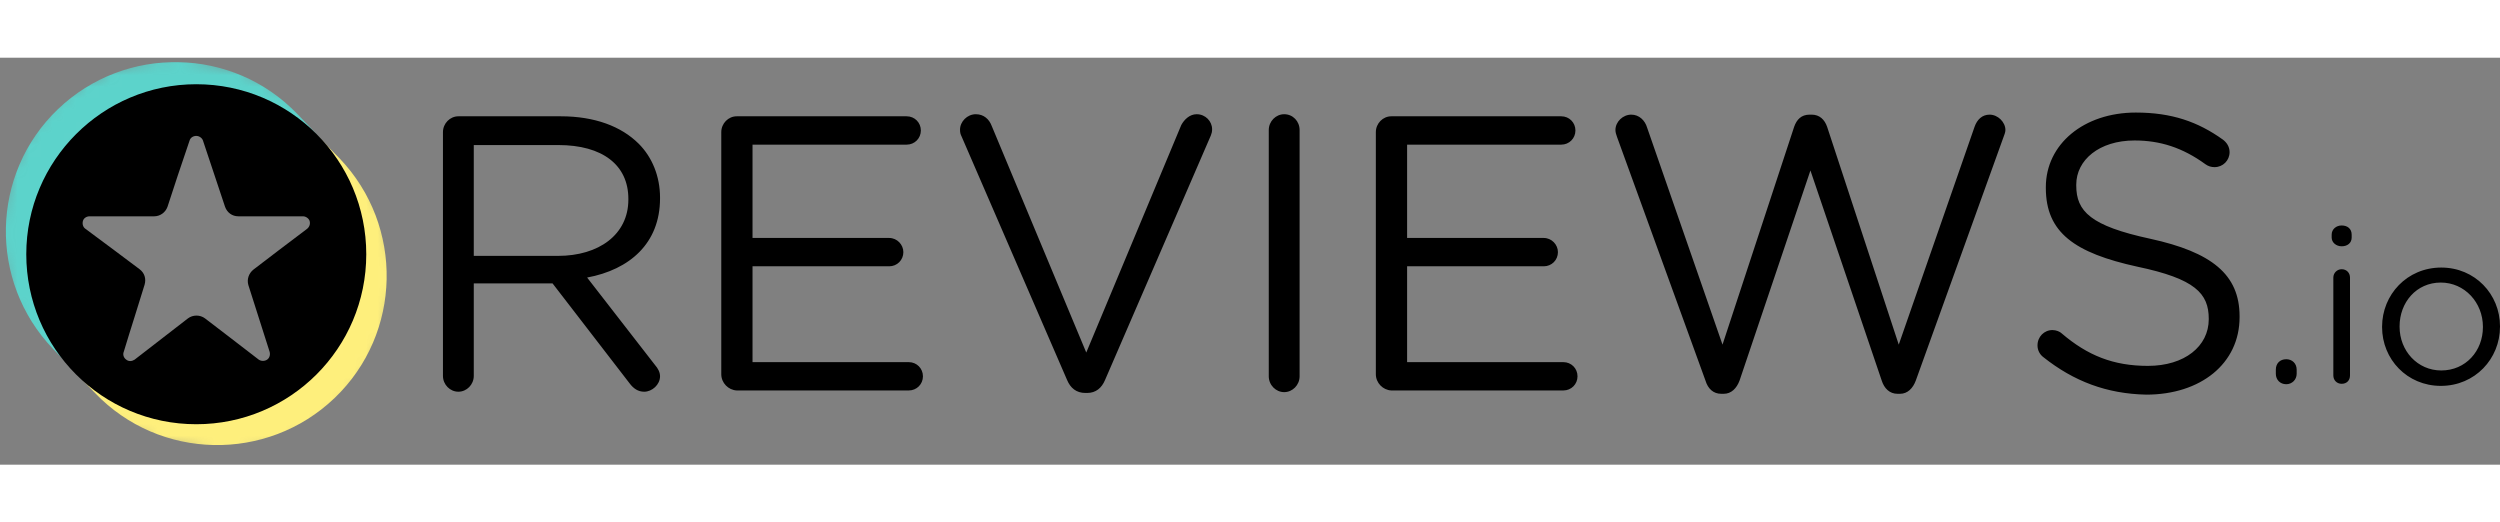 <svg width="134" height="28" viewBox="0 0 215 35" fill="none" xmlns="http://www.w3.org/2000/svg">
<rect x="0" y="0" width="215" height="35" fill="#808080" stroke="none"/>
<path d="M47.984 17.043C51.495 17.043 54.039 15.216 54.039 12.206V12.134C54.039 9.232 51.818 7.512 48.019 7.512H40.745V17.043H47.984ZM38.094 6.401C38.094 5.648 38.703 5.039 39.42 5.039H48.234C51.137 5.039 53.43 5.899 54.935 7.404C56.082 8.551 56.763 10.199 56.763 12.027V12.098C56.763 15.968 54.147 18.226 50.492 18.907L56.333 26.431C56.583 26.718 56.763 27.041 56.763 27.399C56.763 28.116 56.082 28.725 55.401 28.725C54.864 28.725 54.469 28.438 54.147 28.008L47.518 19.408H40.745V27.363C40.745 28.116 40.136 28.725 39.42 28.725C38.703 28.725 38.094 28.116 38.094 27.363C38.094 27.399 38.094 6.401 38.094 6.401ZM62.03 27.22V6.401C62.03 5.648 62.639 5.039 63.356 5.039H77.975C78.656 5.039 79.194 5.577 79.194 6.258C79.194 6.938 78.656 7.476 77.975 7.476H64.717V15.502H76.471C77.151 15.502 77.689 16.076 77.689 16.721C77.689 17.402 77.151 17.939 76.471 17.939H64.717V26.181H78.155C78.835 26.181 79.373 26.718 79.373 27.399C79.373 28.08 78.835 28.617 78.155 28.617H63.356C62.639 28.581 62.03 27.972 62.03 27.22ZM91.771 27.721L82.706 6.795C82.598 6.58 82.562 6.437 82.562 6.186C82.562 5.505 83.171 4.86 83.924 4.86C84.605 4.86 85.07 5.29 85.285 5.863L93.419 25.356L101.589 5.792C101.84 5.326 102.306 4.86 102.915 4.86C103.668 4.86 104.241 5.469 104.241 6.15C104.241 6.365 104.205 6.508 104.133 6.688L95.032 27.721C94.745 28.402 94.244 28.832 93.491 28.832H93.348C92.559 28.832 92.058 28.402 91.771 27.721ZM109.114 6.222C109.114 5.469 109.723 4.86 110.44 4.86C111.192 4.86 111.766 5.469 111.766 6.222V27.399C111.766 28.151 111.157 28.761 110.44 28.761C109.723 28.761 109.114 28.151 109.114 27.399V6.222ZM118.323 27.22V6.401C118.323 5.648 118.932 5.039 119.649 5.039H134.269C134.95 5.039 135.487 5.577 135.487 6.258C135.487 6.938 134.95 7.476 134.269 7.476H121.011V15.502H132.764C133.445 15.502 133.982 16.076 133.982 16.721C133.982 17.402 133.445 17.939 132.764 17.939H121.011V26.181H134.448C135.129 26.181 135.666 26.718 135.666 27.399C135.666 28.08 135.129 28.617 134.448 28.617H119.649C118.932 28.581 118.323 27.972 118.323 27.22ZM139.07 6.831C138.999 6.616 138.927 6.437 138.927 6.222C138.927 5.505 139.572 4.896 140.289 4.896C140.969 4.896 141.471 5.398 141.65 6.007L148.136 24.676L154.299 5.935C154.514 5.326 154.908 4.896 155.625 4.896H155.804C156.485 4.896 156.915 5.326 157.13 5.935L163.293 24.676L169.815 5.935C170.03 5.326 170.46 4.896 171.105 4.896C171.821 4.896 172.466 5.541 172.466 6.222C172.466 6.437 172.359 6.652 172.287 6.867L164.762 27.757C164.511 28.438 164.046 28.904 163.401 28.904H163.186C162.505 28.904 162.039 28.438 161.824 27.757L155.697 9.698L149.605 27.757C149.354 28.438 148.888 28.904 148.243 28.904H148.028C147.348 28.904 146.882 28.474 146.667 27.757L139.07 6.831ZM175.727 25.751C175.44 25.536 175.225 25.177 175.225 24.747C175.225 23.995 175.799 23.422 176.515 23.422C176.838 23.422 177.16 23.565 177.304 23.708C179.525 25.607 181.747 26.503 184.721 26.503C187.874 26.503 189.953 24.819 189.953 22.49V22.454C189.953 20.268 188.77 19.014 183.825 17.975C178.415 16.792 175.942 15.037 175.942 11.203V11.131C175.942 7.44 179.203 4.717 183.682 4.717C186.764 4.717 189.021 5.505 191.171 7.046C191.458 7.261 191.744 7.619 191.744 8.121C191.744 8.838 191.171 9.411 190.454 9.411C190.168 9.411 189.917 9.339 189.666 9.16C187.695 7.727 185.76 7.118 183.574 7.118C180.529 7.118 178.558 8.802 178.558 10.916V10.988C178.558 13.209 179.776 14.463 184.936 15.574C190.168 16.721 192.604 18.62 192.604 22.239V22.311C192.604 26.324 189.236 28.976 184.578 28.976C181.174 28.904 178.343 27.829 175.727 25.751ZM196.618 25.93C197.119 25.93 197.513 26.288 197.513 26.826V27.184C197.513 27.686 197.119 28.08 196.618 28.08C196.08 28.08 195.722 27.686 195.722 27.184V26.826C195.722 26.288 196.08 25.93 196.618 25.93ZM200.667 18.907C200.667 18.512 200.989 18.19 201.383 18.19C201.813 18.19 202.1 18.512 202.1 18.907V27.327C202.1 27.757 201.813 28.044 201.383 28.044C200.953 28.044 200.667 27.721 200.667 27.327V18.907ZM200.523 15.216C200.523 14.75 200.918 14.428 201.383 14.428C201.885 14.428 202.243 14.714 202.243 15.216V15.467C202.243 15.932 201.885 16.219 201.383 16.219C200.918 16.219 200.523 15.897 200.523 15.467V15.216ZM213.531 23.171V23.135C213.531 21.056 211.954 19.337 209.912 19.337C207.797 19.337 206.364 21.056 206.364 23.099V23.135C206.364 25.213 207.905 26.897 209.947 26.897C212.061 26.897 213.531 25.213 213.531 23.171ZM204.859 23.171V23.135C204.859 20.376 207.009 18.047 209.947 18.047C212.85 18.047 215 20.34 215 23.099V23.135C215 25.894 212.85 28.223 209.912 28.223C207.009 28.223 204.859 25.93 204.859 23.171Z" fill="black"/>
<mask id="mask0_12093_720" style="mask-type:luminance" maskUnits="userSpaceOnUse" x="6" y="6" width="29" height="29">
<path d="M25.8 7.336C28.631 9.594 29.993 12.532 30.244 16.115C30.029 22.959 26.804 27.367 21.25 29.266C14.836 31.201 10.751 29.624 6.809 25.611L6.164 29.696C13.008 34.211 22.97 36.432 29.276 30.233C35.762 23.855 35.834 12.783 28.13 6.189C28.094 6.189 25.8 7.336 25.8 7.336Z" fill="white"/>
</mask>
<g mask="url(#mask0_12093_720)">
<path d="M24.798 4.075C19.244 -1.73 9.999 -1.909 4.194 3.645C-1.61 9.199 -1.79 18.444 3.764 24.249L8.172 28.836C13.726 34.641 22.971 34.82 28.776 29.266C34.581 23.712 34.76 14.467 29.206 8.662C29.17 8.662 24.798 4.075 24.798 4.075Z" fill="#FEEF7C"/>
</g>
<mask id="mask1_12093_720" style="mask-type:luminance" maskUnits="userSpaceOnUse" x="0" y="0" width="28" height="28">
<path d="M4.946 27.005L6.702 25.464C2.689 19.766 2.51 11.417 8.028 6.831C12.113 3.427 20.211 1.671 26.661 7.368L27.664 5.612C22.361 -0.264 14.37 -1.017 9.246 1.026C-3.295 5.935 -1.36 22.526 4.946 27.005Z" fill="white"/>
</mask>
<g mask="url(#mask1_12093_720)">
<path d="M25.585 4.857C20.031 -0.948 10.787 -1.127 4.982 4.427C-0.823 9.981 -1.002 19.226 4.552 25.03L8.959 29.617C14.513 35.422 23.758 35.601 29.563 30.047C35.368 24.493 35.547 15.248 29.993 9.443L25.585 4.857Z" fill="#5CD3CB"/>
</g>
<path d="M2.26 16.901C2.26 24.963 8.781 31.521 16.88 31.521C24.942 31.521 31.499 24.999 31.499 16.901C31.499 8.839 24.978 2.281 16.88 2.281C8.817 2.281 2.26 8.839 2.26 16.901ZM12.436 19.517C12.58 19.015 12.436 18.514 12.006 18.191C10.931 17.367 8.781 15.79 7.348 14.715C7.133 14.572 7.061 14.285 7.133 14.034C7.205 13.784 7.456 13.64 7.706 13.64H13.26C13.762 13.64 14.228 13.318 14.407 12.816C14.837 11.49 15.697 8.874 16.306 7.119C16.378 6.868 16.629 6.725 16.88 6.725C17.13 6.725 17.381 6.904 17.453 7.119C18.026 8.874 18.922 11.49 19.352 12.816C19.531 13.318 19.961 13.64 20.499 13.64C21.824 13.64 24.333 13.64 26.053 13.64C26.303 13.64 26.554 13.819 26.626 14.034C26.698 14.285 26.626 14.536 26.411 14.715C24.978 15.79 22.864 17.403 21.789 18.227C21.394 18.549 21.215 19.051 21.359 19.553C21.789 20.878 22.613 23.494 23.186 25.286C23.258 25.537 23.186 25.823 22.971 25.967C22.756 26.11 22.469 26.11 22.254 25.967C20.821 24.856 18.707 23.243 17.632 22.419C17.202 22.097 16.593 22.097 16.163 22.419C15.088 23.243 13.01 24.856 11.576 25.967C11.361 26.11 11.075 26.146 10.86 25.967C10.645 25.823 10.537 25.537 10.645 25.286C11.182 23.494 12.042 20.843 12.436 19.517Z" fill="black"/>
</svg>
